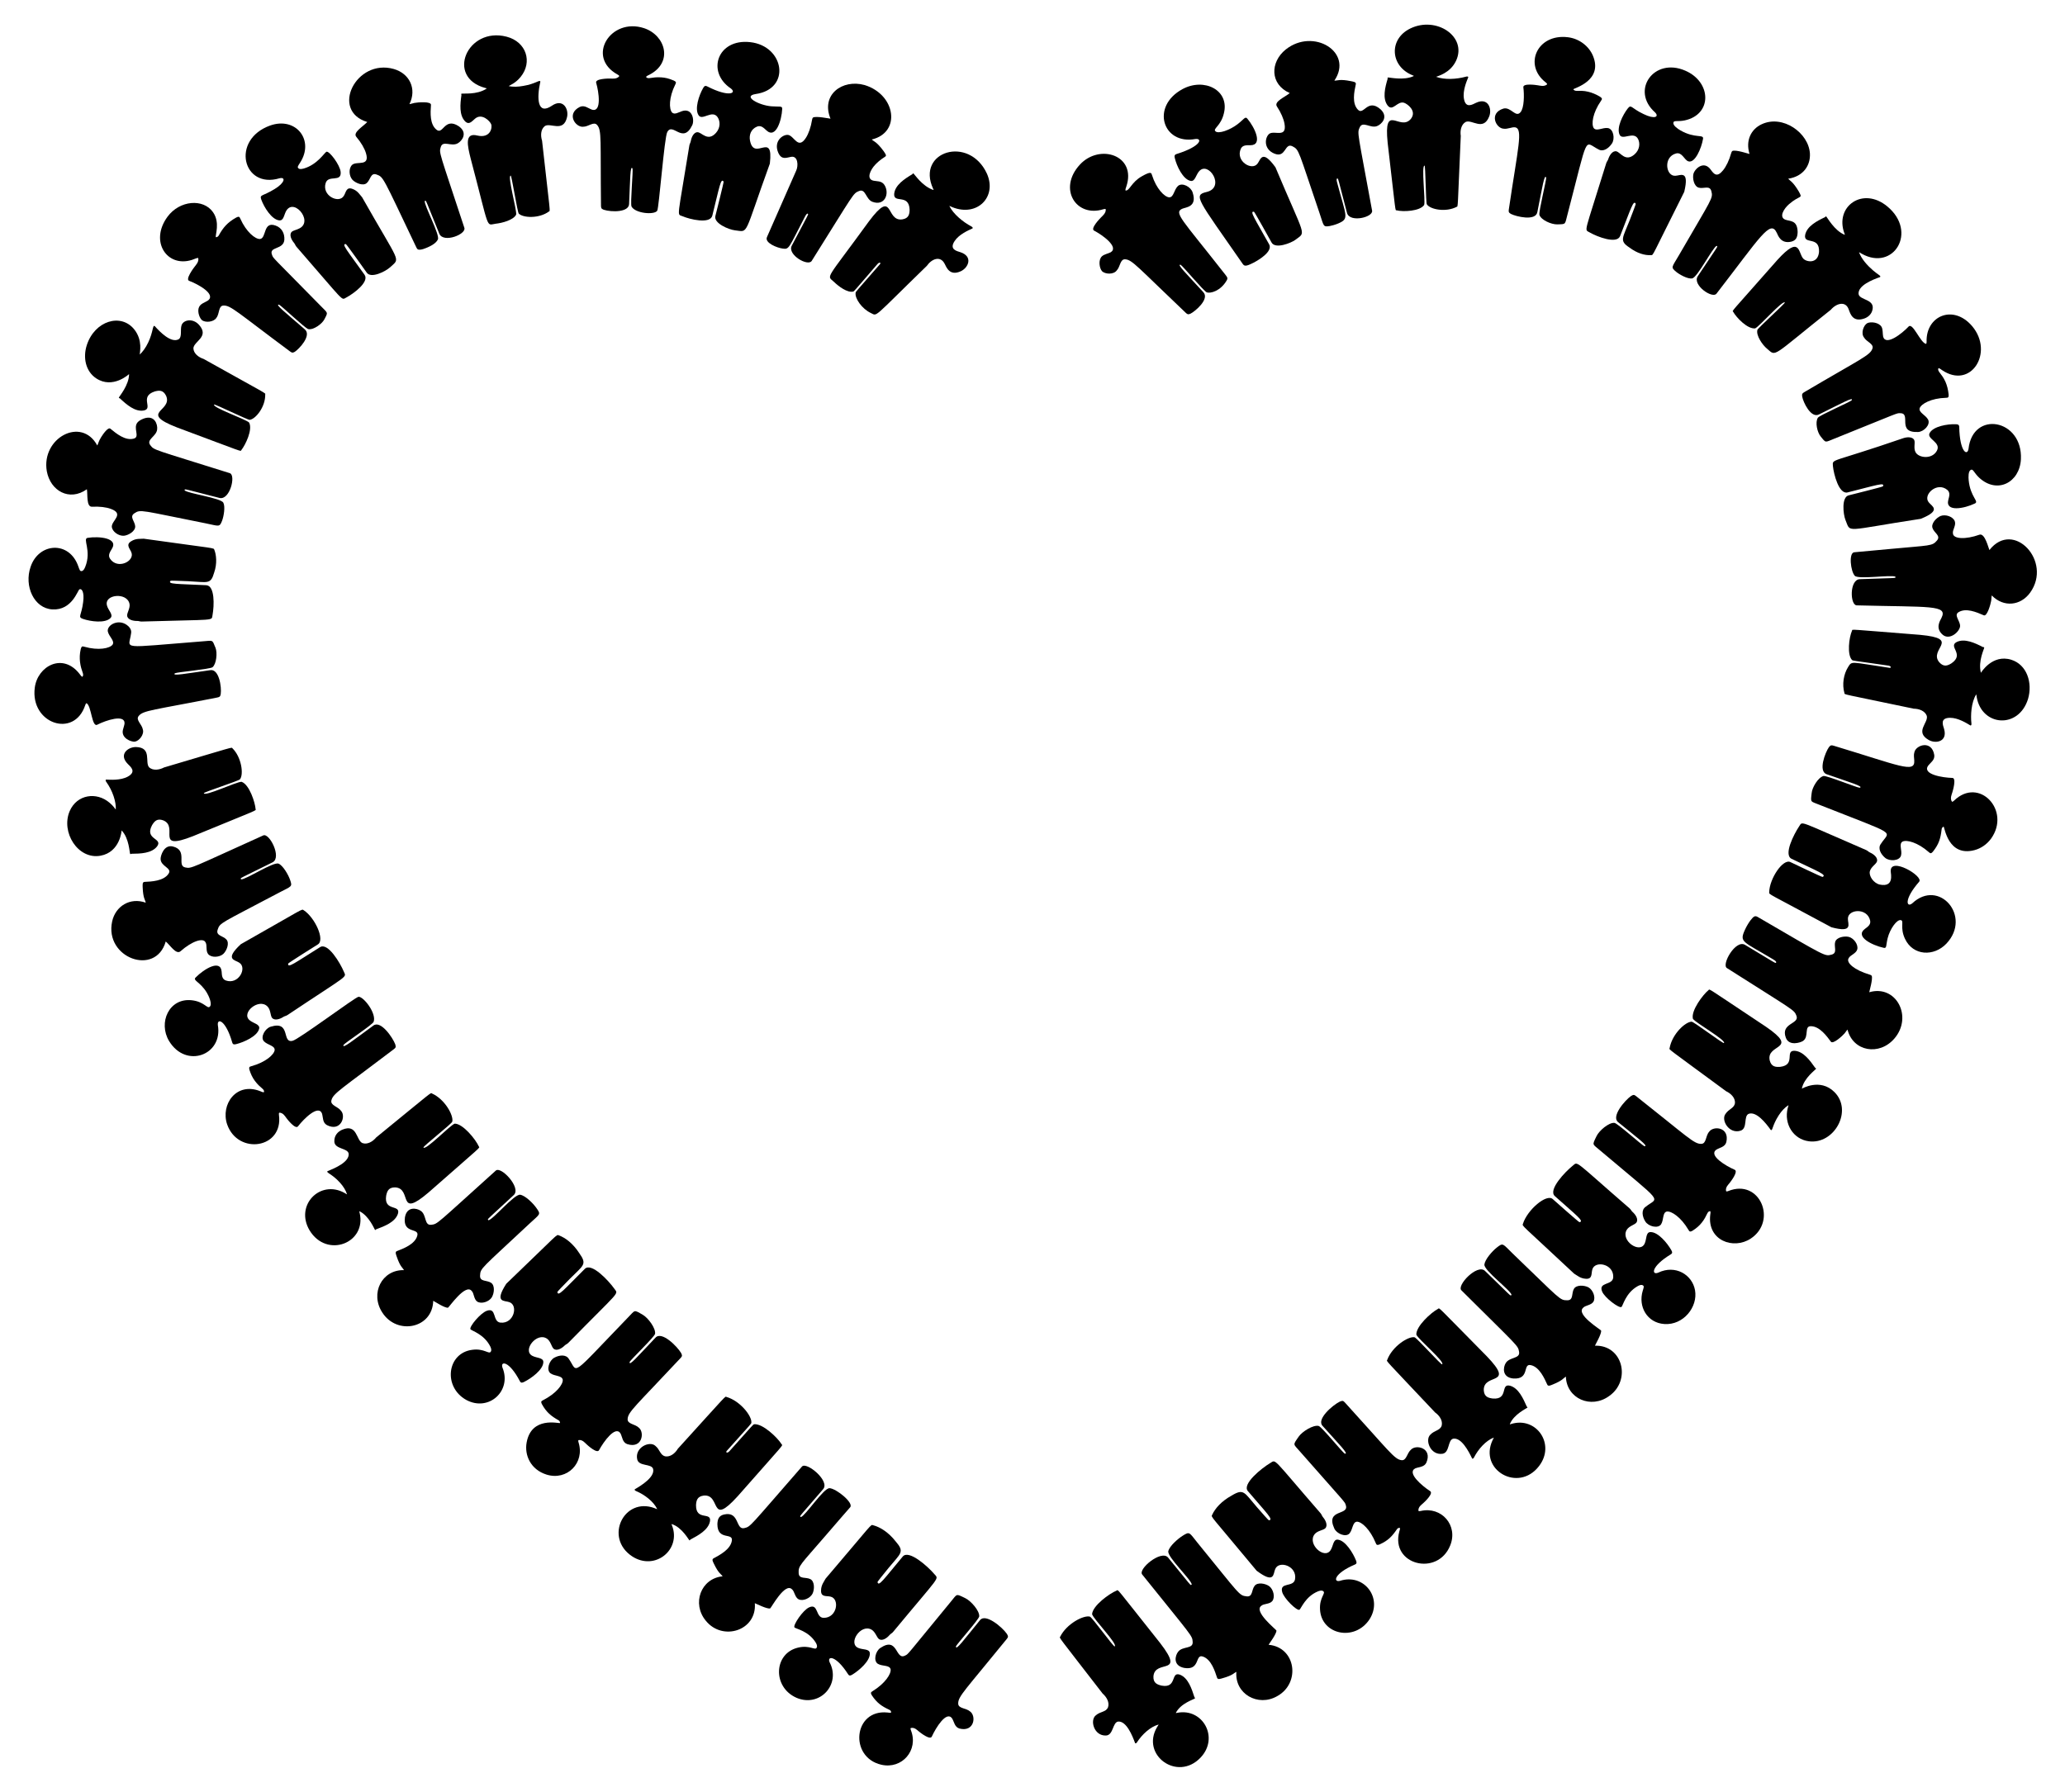 <?xml version="1.0" encoding="utf-8"?>

<!DOCTYPE svg PUBLIC "-//W3C//DTD SVG 1.1//EN" "http://www.w3.org/Graphics/SVG/1.1/DTD/svg11.dtd">
<svg version="1.1" id="Layer_1" xmlns="http://www.w3.org/2000/svg" xmlns:xlink="http://www.w3.org/1999/xlink" x="0px" y="0px"
	 viewBox="0 0 1896.086 1645.514" enable-background="new 0 0 1896.086 1645.514" xml:space="preserve">
<g enable-background="new    ">
	<g>
		<path d="M1097.575,127.668c6.607-0.881,5.738,6.566-17.06,13.728c-2.368,0.723-2.212,1.96-1.78,3.896
			c1.712,7.186,7.39,19.315,14.317,20.813c4.286,1.027,4.946-5.501,8.088-8.948c8.666-9.537,24.267,14.973,6.836,19.147
			c-12.739,2.994-8.433,6.237,32.715,65.532c1.719,2.529,2.579,3.335,10.045-0.439c6.021-3.085,18.02-10.728,14.607-16.968
			c-13.446-24.064-18.25-30.836-13.902-29.925c0.681,0.37,15.491,27.125,16.048,28.125c3.371,6.414,17.978,0.553,21.849-2.317
			c10.148-7.94,9.74-0.156-18.227-66.693c-12.428-17.123-13.61-6.855-16.466-3.35c-4.987,6.925-20.569-2.205-15.279-13.767
			c1.708-3.443,5.429-3.119,8.657-3.119c12.015,0.016,3.878-16.613-2.662-24.341c-2.001-2.608-3.162,0.526-9.006,5.009
			c-6.981,5.397-17.926,9.32-20.433,6.407c-2.32-2.372,5.193-4.889,7.846-16.393c5.393-21.29-18.077-33.032-38.028-22.217
			C1056.325,97.792,1067.667,133.21,1097.575,127.668z"/>
		<path d="M1013.104,192.168c0.706-0.157,1.639-0.492,2.188-0.045c0.425,3.642-3.302,6.422-4.232,7.45
			c-1,0.987-10.359,10.569-6.333,12.318c7.638,3.984,22.763,14.909,15.209,19.75c-2.665,1.402-6.1,1.832-8.188,3.787
			c-3.501,3.364-2.279,10.863,0.086,13.578c2.946,2.994,10.643,3.254,13.455-0.513c3.457-3.498,3.112-10.665,7.852-10.336
			c6.479,0.321,11.516,7.246,55.433,48.964c1.55,1.4,2.124,1.997,4.466,1.007c4.268-2.096,17.925-13.506,11.826-19.803
			c-15.572-17.047-24.865-26.141-20.786-25.123c2.037,1.127,21.262,24.289,24.04,25.335c3.456,1.107,12.599-1.249,18.238-10.994
			c1.565-2.706,0.207-3.274-4.259-9.085c-36.902-47.055-44.358-53.034-36.72-56.676c3.37-1.576,14.139-1.427,9.684-15.063
			c-1.567-5.091-9.579-9.471-13.518-5.872c-3.708,3.606-3.728,10.287-7.907,10.395c-4.414-0.247-11.971-7.994-15.879-20.455
			c-0.652-1.699-0.342-4.051-9.441,1.187c-9.638,5.467-11.082,13.378-14.854,13.008c-0.319-1.164,0.388-2.375,0.691-3.556
			c9.783-28.804-24.439-39.927-42.596-20.253C971.209,173.218,987.968,200.04,1013.104,192.168z"/>
		<path d="M1355.263,94.438c-3.358,1.593-9.47,5.44-11.072-3.763c-1.331-7.657,2.813-16.788,3.969-19.693
			c-0.036-0.988-1.387-0.78-2.097-0.571c-8.588,2.373-19.69,3.06-27.438,0.132c1.182-0.639,12.985-3.223,18.381-14.844
			c10.257-22.17-18.181-41.146-42.052-29.547c-20.031,9.733-18.537,34.714,2.057,42.989c0.346,0.21,1.114,0.202,1.093,0.684
			c-9.088,4.448-22.804,1.078-23.804,1.347c-0.552,0.328-0.002,0.867-0.2,1.32c-2.277,7.674-4.944,17.821,0.037,24.4
			c4.674,5.958,8.829-4.426,15.037-2.516c2.681,0.796,12.114,7.287,6.344,14.735c-10.062,12.151-25.21-15.825-21.368,22.053
			c7.858,67.438,6.724,61.592,8.241,62.002c5.925,1.527,21.384,0.866,25.276-4.921c1.327-4.085-2.794-36.64,0.387-36.136
			c0.849-0.009,1.093,34.102,2.06,35.532c3.196,4.865,17.623,7.466,27.422,2.303c1.277-0.589,0.755,3.656,3.747-65.12
			c-0.719-4.709,0.238-10.428,4.527-12.849c5.812-2.611,16.15,8.813,21.613-5.118C1370.174,99.804,1366.331,89.165,1355.263,94.438z
			"/>
		<path d="M1246.697,100.579c-5.386-5.769-3.351-15.979-1.837-23.007c0.807-2.444-2.755-2.616-4.599-3.064
			c-10.337-2.066-11.853-0.391-15.042-0.464c17.84-26.234-19.299-48.73-44.598-28.635c-14.513,11.616-14.701,32.008,3.638,40.078
			c-4.022,3.458-14.608,7.69-11.88,12.139c3.942,5.946,6.281,11.668,7.044,15.996c2.328,13.373-8.951,6.055-13.801,9.133
			c-4.21,3.025-5.964,14.009,4.494,18.317c10.785,4.449,9.308-10.429,16.66-6.689c6.314,3.316,4.963,3.071,24.835,61.404
			c4.088,12.067,3.091,12.809,9.426,11.787c1.457-0.227,5.162-1.227,7.691-2.329c10.343-4.473,7.368-6.134-0.791-36.838
			c-0.36-1.41-0.905-2.922-0.485-4.342c0.273-0.025,0.547-0.077,0.819-0.155c0.952,2.046-0.407-2.725,8.583,31.791
			c2.626,8.995,24.155,3.834,22.999-2.255c-13.349-72.927-13.859-71.028-11.364-76.472c2.779-6.153,9.892,1.182,15.878-1.175
			c4.071-1.515,10.996-8.336,3.118-15.531C1255.48,89.942,1252.109,106.658,1246.697,100.579z"/>
	</g>
	<g>
		<path d="M1519.653,103.215c4.029,3.993-0.214,6.629-10.529,1.541c-11.613-5.449-11.187-9.276-14.502-5.162
			c-4.529,5.799-10.57,17.746-7.495,24.125c2.612,5.68,13.083-3.807,17.011,4.078c1.913,3.871,1.476,9.874-3.437,14.089
			c-8.272,7.109-12.702-1.911-16.499-2.887c-3.578-0.827-6.409,3.674-7.476,7.085c-0.423,1.388-1.509,2.464-1.897,3.864
			c-20.556,66.596-20.28,60.35-15.292,63.472c6.997,4.052,25.002,10.99,28.043,3.414c10.12-25.749,12.27-33.669,14.367-29.646
			c0.076,0.384-2.782,7.92-5.673,15.375c-6.284,16.047-9.683,18.587-0.1,24.79c6.82,5.16,13.97,7.335,19.857,6.963
			c2.259-0.156-0.166,2.854,30.451-58.126c4.898-20.538-3.561-14.855-8.178-14.758c-8.743,0.659-11.364-17.355,0.693-20.504
			c5.601-1.399,7.538,6.084,11.259,7.247c6.065,2.005,12.013-12.058,13.441-20.493c1.048-4.815-7.165-0.095-20.754-7.953
			c-2.293-1.337-6.907-4.402-6.448-7.021c0.254-2.472,4.067-0.785,10.34-2.118c25.642-5.458,24.726-35.334,0.529-45.713
			C1518.613,52.378,1496.975,83.074,1519.653,103.215z"/>
		<path d="M1419.305,75.699c0.526,0.48,1.323,1.039,1.278,1.746c-2.663,2.479-7,1.077-8.353,0.922
			c-1.454-0.253-14.287-2.21-13.467,1.965c0.808,6.552,0.86,18.577-2.622,22.725c-4.494,5.372-8.79-5.142-15.693-3.338
			c-13.568,4.221-6.902,18.093,0.096,18.47c3.664,0.637,7.768-1.729,10.649-1.235c7.505,1.349,2.591,18.574-5.769,75.293
			c-0.249,2.073-0.412,2.886,1.893,4.231c4.672,2.398,22.814,6.915,24.294-1.753c4.659-23.058,6.434-35.407,8.076-31.64
			c0.327,2.309-7.05,31.492-6.18,34.376c1.665,4.641,10.833,8.687,16.224,8.617c8.552-0.26,6.976,0.364,9.537-9.079
			c19.714-75.584,14.73-66.746,28.364-59.835c4.43,2.711,9.562-1.043,12.392-5.273c3.032-4.373,1.559-13.385-3.652-14.27
			c-4.957-0.671-10.332,3.284-12.977,0.075c-2.4-3.559-1.035-13.983,6.61-25.037c0.907-1.493,1.756-2.12-0.999-3.9
			c-3.873-2.285-7.261-3.657-10.68-4.47c-8.169-2.042-12,0.64-13.719-2.335c0.779-1.003,27.717-7.961,17.953-30.925
			c-3.571-8.379-12.173-15.552-23.057-16.841C1411.311,30.816,1398.665,59.846,1419.305,75.699z"/>
		<path d="M1706.536,269.967c-0.614-7.632,12.461-13.002,19.715-15.494c1.236-1.153-1.665-1.971-6.582-6.26
			c-5.001-4.307-10.508-10.362-12.715-16.593c0.911,0.36,1.697,1.034,2.582,1.482c29.116,16.179,51.498-20.116,23.463-43.459
			c-22.522-18.72-48.617-0.107-39.455,24.725c0.078,0.398,0.604,0.962,0.23,1.268c-9.491-3.799-16.013-16.129-17.013-16.883
			c-0.619-0.188-0.647,0.577-1.119,0.734c-7.263,3.445-16.625,8.269-18.156,16.341c-1.599,9.293,13.505,0.47,12.737,15.662
			c-1.095,11.136-11.557,9.178-14.453,6.036c-4.87-5.196-2.465-22.228-23.762,1.196c-44.919,50.912-41.315,46.152-40.644,47.587
			c3.026,5.428,13.276,16.144,20.248,15.269c3.885-1.713,25.503-26.387,27.236-23.74c0.566,0.611-24.763,23.472-25.199,25.12
			c-1.418,5.043,4.57,13.767,8.734,17.205c8.976,7.534,3.102,8.487,58.641-35.632c5.115-6,13.651-8.454,16.476-0.329
			c1.561,4.286,3.826,11.844,14.175,8.367c3.353-1.147,6.16-3.552,7.296-6.855C1722.811,274.368,1707.339,276.08,1706.536,269.967z"
			/>
		<path d="M1639.295,201.754c-6.091-2.332-1.432-10.087,3.483-14.317c10.265-8.86,12.824-4.392,8.75-11.788
			c-5.39-8.965-7.834-9.47-9.625-11.51c13.885-2.107,20.527-12.121,19.972-23.072c-1.098-19.039-24.964-36.096-44.397-26.91
			c-9.533,4.484-14.879,14.664-11.068,27.247c-1-0.145-12.59-4.146-15.732-2.752c-0.591,0.48-0.844,1.203-1.065,1.899
			c-1.911,6.863-4.664,12.353-7.436,15.8c-5.592,6.933-8.431,3.62-11.387-0.548c-6.273-8.715-14.724-0.858-15.922,4.066
			c-0.875,3.978,0.44,11.15,4.892,12.48c4.378,1.302,10.163-2.479,11.598,3.187c1.744,6.795,0.979,5.733-29.847,59.038
			c-6.407,11.033-7.629,10.726-2.545,14.999c2.814,2.373,10.579,6.867,14.758,6.123c4.856-0.828,18.714-28.152,22.455-29.916
			c0.207,0.184,0.434,0.35,0.68,0.498c-0.887,2.066,1.773-2.119-18.041,27.539c-5.038,8.017,13.539,20.778,17.272,15.884
			c40.107-51.864,49.43-68.509,55.326-55.928c1.334,2.745,3.727,10.24,13.144,8.215c4.494-1.054,5.938-3.943,6.033-8.933
			C1650.331,202.008,1643.894,203.433,1639.295,201.754z"/>
	</g>
	<g>
		<path d="M1807.493,412.218c-1.09,6.96-8.053,2.769-8.516-19.864c-0.034-2.454-1.262-2.635-3.238-2.742
			c-7.362-0.287-20.576,1.848-23.931,8.094c-3.063,5.457,10.814,8.394,6.655,16.224c-4.343,8.193-16.792,6.809-19.651,1.295
			c-1.953-3.722-0.11-8.433-1.092-10.921c-1.431-3.378-6.736-3.02-10.105-1.883c-67.078,23.129-65.101,18.503-64.631,25.579
			c0.716,7.367,5.495,26.19,13.439,24.256c26.835-6.739,34.528-9.589,32.469-5.568c-0.541,0.571-30.28,7.959-31.335,8.225
			c-6.889,1.538-5.138,17.448-3.086,22.561c5.282,12.342-2.875,10.015,69.163-0.977c19.634-7.897,10.029-11.515,7.303-15.201
			c-5.587-6.739,7.588-19.321,17.125-11.313c2.916,2.504,1.68,6,0.882,9.112c-2.966,11.534,14.949,7.859,24.236,3.384
			c4.538-1.932-4.045-5.737-5.551-21.577c-0.247-2.651-0.441-8.212,1.957-9.363c2.158-1.232,3.007,2.87,7.746,7.235
			c16.524,15.251,37.22,4.328,38.267-17.034C1857.332,384.809,1811.407,376.685,1807.493,412.218z"/>
		<path d="M1769.006,313.714c-0.031,0.718,0.054,1.7-0.527,2.102c-5.265-0.844-12.271-20.507-16.186-15.717
			c-5.918,6.272-20.586,17.803-23.167,9.195c-0.621-2.969-0.086-6.329-1.399-8.945c-2.312-4.271-9.873-5.141-13.141-3.579
			c-3.672,2.04-5.984,9.371-3.109,13.072c2.408,4.272,9.381,5.905,7.761,10.371c-2.137,6.214-10.511,9.254-62.322,39.805
			c-1.792,1.116-2.459,1.462-2.191,3.954c0.861,5.292,8.055,20.555,15.536,16.617c20.648-10.152,32.045-16.577,29.965-12.956
			c-1.636,1.63-29.277,13.632-31.03,15.985c-2.703,4.143-0.603,13.43,2.529,17.207c5.137,6.336,3.732,5.509,12.838,1.935
			c60.223-24.259,56.894-23.426,60.182-23.272c10.699-0.072-3.623,18.026,16.297,17.259c5.327-0.115,11.733-6.612,9.357-11.37
			c-2.401-4.421-8.751-6.423-7.762-10.463c1.429-4.048,10.599-9.202,24.063-9.567c1.743-0.151,2.758,0.17,2.527-3.153
			c-0.5-4.543-1.442-8.146-2.852-11.435c-3.594-8.098-7.808-9.5-6.529-12.63c1.198,0.023,2.143,1.051,3.177,1.681
			c26.641,18.268,48.121-16.086,27.884-40.193C1793.432,279.043,1768.339,290.213,1769.006,313.714z"/>
		<path d="M1785.072,669.525c-1.062-3.49-4.005-10.198,5.388-10.282c7.45-0.066,15.23,4.912,18.812,7.039
			c0.981,0.123,0.985-1.224,0.889-1.949c-0.797-6.996-0.325-19.098,4.424-26.653c0.296,0.914,0.27,1.922,0.481,2.868
			c4.846,26.58,38.429,29.136,47.065,1.438c4.37-14.774-0.963-31.585-15.422-36.076c-17.513-5.411-27.833,12.019-27.833,12.019
			c-2.825-10.956,3.26-22.252,3.045-23.252c-0.23-0.596-0.852-0.166-1.265-0.443c-7.167-3.649-16.704-8.207-24.015-4.597
			c-8.219,4.248,7.522,11.003-4.692,19.498c-3.434,2.149-7.057,3.801-11.244-0.823c-10.367-12.207,20.877-21.654-17.732-25.258
			c-67.687-5.303-61.723-5.313-62.447-3.828c-2.74,6.19-4.736,22.03,0.03,26.962c1.321,0.742-1.257,0.168,33.465,5.14
			c2.72,0.574,2.598,2.187,0.967,2.032c-36.008-5.288-34.374-6.59-38.034-0.777c-4.124,6.522-5.714,15.971-3.374,24.056
			c0.359,1.409-3.742,0.191,63.651,14.239c4.774,0.045,10.239,1.919,11.949,6.547c1.713,6.384-11.3,14.634,1.708,22.152
			C1777.452,683.356,1788.402,681.165,1785.072,669.525z"/>
		<path d="M1798.459,562.175c6.742-4.058,16.326-0.007,22.892,2.858c3.204,1.823,6.559-10.479,7.008-13.541
			c0.278-2.032,0.154-3.2,0.499-4.623c10.961,11.275,26.571,9.41,35.211-2.561c20.744-28.731-15.324-67.32-37.382-39.138
			c-0.829-1.631-4.101-15.705-9.053-14.121c-12.866,4.624-24.266,4.03-24.451-1.21c-0.599-3.097,3.156-7.339,1.692-11.175
			c-1.724-4.378-8.667-6.517-13.078-4.766c-3.995,1.711-8.942,7.09-7.313,11.204c1.447,4.331,7.86,6.862,4.047,11.315
			c-4.47,5.226-5.866,4.265-42.328,7.698c-22.569,2.112-32.508,3.05-33.637,3.101c-5.251,0.467-3.31,17.531,0.5,21.599
			c3.458,3.554,33.75-1.207,37.368,0.848c-0.032,0.279-0.038,0.564-0.019,0.852c-2.2,0.49,2.751,0.207-32.896,1.417
			c-9.427,0.603-8.884,23.924-2.64,24.042c67.453,1.757,83.906-0.607,77.749,11.595c-1.269,2.517-5.947,9.392,1.238,15.456
			c6.454,5.342,15.628-2.972,15.891-8.002C1799.872,570.072,1793.645,564.93,1798.459,562.175z"/>
	</g>
	<g>
		<path d="M1755.865,829.61c-5.059,4.257-8.292-2.997,6.311-19.83c4.357-5.04-27.018-23.536-26.099-9.355
			c0.127,2.345,3.16,14.693-10.02,11.993c-5.806-1.274-10.213-7.958-9.154-12.231c1.08-4.09,5.648-6.402,6.508-8.95
			c1.14-3.509-3.058-6.823-6.32-8.241c-1.335-0.568-2.276-1.766-3.628-2.302c-63.975-27.53-57.915-26.741-61.547-21.672
			c-4.758,7.164-14.463,26.005-6.915,29.714c24.656,11.882,32.737,14.663,28.466,16.664c-0.782,0.116-28.395-13.129-29.396-13.605
			c-6.867-3.536-19.291,15.052-19.592,27.558c-0.032,2.47-2.918-0.129,57.134,32.267c20.402,5.432,14.969-3.101,15.138-7.8
			c-0.204-8.835,17.809-10.518,20.427,1.733c0.761,3.743-2.34,5.671-4.876,7.601c-9.336,7.064,6.771,15.026,17.207,17.311
			c3.118,0.821,2.028-2.068,3.786-9.026c2.097-8.298,8.469-17.277,12.082-16.361c3.233,0.59-1.09,6.794,3.745,17.066
			c7.407,15.89,26.652,16.514,38.079,4.48C1810.847,841.487,1780.325,806.585,1755.865,829.61z"/>
		<path d="M1794.213,735.311c-0.547,0.445-1.21,1.144-1.903,0.998c-2.111-2.996-0.08-7.071,0.249-8.332
			c0.465-1.413,4.128-13.707-0.01-13.521c-8.663-0.222-27.07-3.159-22.423-10.814c2.337-3.285,6.453-5.361,5.939-10.123
			c-2.229-14.21-16.921-9.317-18.28-2.638c-0.782,2.359-0.271,5.096-0.115,7.49c0.852,12.211-13.464,4.758-73.885-13.459
			c-2.015-0.548-2.794-0.829-4.476,1.305c-3.305,4.685-10.188,22.284-1.932,24.89c21.855,7.665,34.261,11.212,30.212,12.375
			c-2.33,0.03-30.244-11.321-33.199-10.794c-4.908,1.164-10.523,10.536-10.924,15.717c-1.008,8.958-1.409,7.233,7.653,10.937
			c73.036,28.958,64.225,22.743,55.992,35.558c-3.245,4.114-0.128,9.635,3.759,12.889c4.007,3.465,13.167,3.005,14.648-2.002
			c1.292-4.753-2.266-10.618,1.349-12.841c3.848-1.938,14.015,0.741,24.061,9.573c1.372,1.07,1.894,1.971,3.992-0.478
			c5.179-6.624,6.848-11.375,7.892-20.369c0.055-1.141,0.838-2.111,1.828-2.507c0.999,1.004,4.291,27.961,28.341,21.604
			c5.744-1.508,11.252-5.147,15.188-10.504C1846.736,744.421,1817.238,712.938,1794.213,735.311z"/>
		<path d="M1598.249,1038.428c6.674-2.155,2.426-13.453,7.436-15.487c7.105-2.473,15.837,8.682,20.228,14.821
			c1.86,1.149,1.096-3.825,7.382-13.524c2.504-3.843,5.55-7.182,8.94-9.26c-0.111,0.929-0.547,1.799-0.744,2.719
			c-3.67,14.466,5.055,28.584,19.318,30.465c23.396,3.183,40.807-28.185,23.481-45.269c-13.128-12.981-29.829-3.013-29.829-3.013
			c1.799-9.759,12.597-17.322,13.032-18.322c0.076-0.609-0.669-0.551-0.901-0.982c-4.586-6.501-10.719-15.058-18.855-15.514
			c-9.282-0.322,1.573,13-13.206,14.746c-4.048,0.266-8.067,0.063-9.595-5.934c-3.425-15.673,28.116-9.254-3.425-30.882
			c-56.559-37.56-51.306-34.718-52.773-33.624c-5.008,4.02-16.251,18.818-14.308,26.325c2.181,3.512,30.876,19.797,28.502,22.265
			c-0.632,0.901-27.695-19.661-29.676-19.615c-5.726,0.064-17.92,11.266-20.234,24.346c-0.336,1.538-3.533-1.311,51.891,39.522
			c4.331,2.014,8.502,6.018,8.134,10.945c-0.791,4.747-5.638,5.204-8.726,9.913
			C1580.03,1028.662,1587.559,1041.862,1598.249,1038.428z"/>
		<path d="M1662.737,942.491c8.168-0.009,14.946,9.584,18.276,14.077c1.854,3.106,11.044-5.528,12.659-7.471
			c1.248-1.502,1.724-2.514,2.727-3.485c4.978,20.039,29.168,24.444,43.147,8.06c17.03-20.015,1.463-49.629-23.203-42.392
			c0.104-1,3.534-12.425,2.232-15.126c-0.481-0.579-1.202-0.84-1.897-1.069c-13.676-4.014-22.019-10.949-19.2-15.124
			c1.37-2.798,6.655-4.085,7.832-7.913c1.215-4.446-3.052-10.306-7.625-11.572c-4.213-1.05-11.44,0.323-12.636,4.624
			c-1.292,4.469,2.388,10.24-3.331,11.649c-6.257,1.551-4.272,2.452-67.701-34.541c-2.459-1.451-3.667-0.924-6.796,3.139
			c-1.303,1.694-3.434,5.13-4.851,8.223c-5.522,12.057-2.519,10.538,25.285,27.243c1.24,0.762,2.687,1.458,3.355,2.834
			c-0.186,0.232-0.354,0.483-0.502,0.753c-2.122-0.765,2.186,1.69-28.364-16.718c-8.647-4.847-21.627,18.19-16.516,21.382
			c62.564,39.777,61.5,38.133,63.812,43.677c3.343,7.912-14.848,6.591-9.655,20.4c3.033,7.863,13.463,4.379,15.708,2.903
			C1661.349,952.139,1656.284,942.357,1662.737,942.491z"/>
	</g>
	<g>
		<path d="M1556.362,1184.899c-2.559-14.187-18.031-23.686-33.83-16.053c-6.151,2.533-6.754-5.625,11.462-16.765
			c1.989-1.187,1.49-2.31,0.544-4.037c-3.632-6.364-12.159-16.725-19.153-16.471c-4.354,0.091-3.294,6.471-5.261,10.557
			c-4.427,9.584-22.29-2.723-16.473-12.607c2.217-3.639,7.243-4.543,8.876-6.683c2.172-2.993-0.817-7.421-3.496-9.76
			c-1.101-0.944-1.626-2.375-2.753-3.295c-52.645-45.61-47.021-43.094-52.314-39.083c-6.659,5.31-22.693,21.999-16.36,27.774
			c20.146,18.081,27.378,23.174,22.653,24.001c-0.788-0.095-23.904-20.665-24.498-21.19c-5.589-5.289-23.304,9.726-27.374,22.619
			c-0.734,2.46-2.831-0.823,46.967,45.824c2.588,1.47,5.543,4.446,10.823,4.713c6.229,0.431,4.807-4.954,5.873-8.406
			c2.141-8.584,19.901-5.496,19.228,7.089c-0.502,7.61-13.885,4.03-10.201,13.034c2.345,5.748,15.613,15.665,17.774,14.172
			c1.449-1.279,3.783-12.822,14.831-19.087c1.448-0.755,3.26-1.668,4.753-0.79c1.477,0.738,0.756,2.261-0.063,4.995
			c-4.433,14.494,4.033,29.519,19.871,30.556C1545.636,1217.225,1559.164,1200.379,1556.362,1184.899z"/>
		<path d="M1587.024,1093.836c-0.653,0.21-1.498,0.613-2.093,0.231c-0.983-3.548,2.259-6.338,3.086-7.463
			c0.828-1.002,8.595-10.934,4.631-12.342c-7.884-3.433-23.978-12.95-16.852-18.304c3.407-2.136,8.036-2.422,9.306-7.013
			c3.188-13.875-11.971-15.307-15.869-9.403c-3.277,3.776-2.361,10.931-7.154,10.994c-6.632,0.235-12.504-6.423-59.689-43.723
			c-1.676-1.245-2.294-1.797-4.755-0.246c-6.043,4.312-18.443,19.015-11.808,24.083c17.717,14.535,28.42,22.248,24.096,22.026
			c-2.231-0.736-24.539-20.99-27.57-21.425c-5.159-0.443-14.07,7.201-16.43,12.228c-4.15,8.696-3.96,6.808,3.458,13.228
			c60.102,50.826,53.581,42.018,41.666,51.609c-4.334,2.978-3.029,9.245-0.327,13.501c2.772,4.506,11.649,6.878,14.502,2.562
			c2.594-4.161,1.153-10.76,5.248-11.688c4.268-0.607,13.008,5.227,19.792,16.699c0.969,1.44,1.19,2.442,3.909,0.856
			c3.639-2.314,6.219-4.633,8.304-7.247c5.445-6.782,4.687-10.589,7.881-10.667c0.519,1.066,0.061,2.294-0.012,3.445
			c-2.788,23.549,21.283,32.179,37.122,21.805C1632.225,1121.32,1615.874,1082.222,1587.024,1093.836z"/>
		<path d="M1324.428,1335.178c6.87-1.001,4.711-12.771,10-13.875c7.42-1.136,14.047,11.408,17.271,18.181
			c0.735,0.661,1.462-0.395,1.774-1.021c3.844-7.488,10.8-15.434,18.177-18.179c-0.276,0.884-0.859,1.648-1.216,2.506
			c-12.727,27.305,23.721,48.329,42.653,23.739c15.542-20.085-2.405-45.855-25.534-38.731c-0.384,0.052-0.92,0.523-1.224,0.15
			c3.619-9.109,15.832-14.696,16.163-15.17c0.192-0.575-0.545-0.674-0.688-1.14c-3.213-7.258-7.491-16.875-15.348-18.987
			c-9.096-2.23-0.995,13.007-15.809,11.77c-4.013-0.537-7.922-1.514-8.252-7.693c-0.275-16.219,29.453-3.297,2.87-31.024
			c-47.709-48.307-43.131-44.468-44.833-43.651c-6.503,3.436-20.274,16.042-19.942,23.667c1.517,4.146,26.7,25.216,23.677,27.333
			c-0.813,0.777-23.426-24.593-25.409-24.903c-5.831-0.982-20.472,8.517-25.035,20.848c-0.629,1.487-3.256-1.898,43.96,48.199
			c3.895,2.743,7.296,7.458,6.044,12.233c-1.629,4.528-6.517,4.089-10.383,8.199
			C1308.163,1322.444,1313.365,1336.733,1324.428,1335.178z"/>
		<path d="M1405.715,1253.784c7.949,1.745,12.549,12.561,14.879,17.635c0.823,2.395,3.645,0.653,5.308,0.052
			c9.178-3.745,9.553-5.778,11.891-7.201c0.603,20.202,23.097,30.148,39.919,17.733c20.189-14.276,12.404-46.888-13.243-46.095
			c0.356-1,6.283-10.979,5.653-13.898c-0.488-1-23.233-14.744-16.546-20.863c1.956-2.415,7.442-2.267,9.516-5.657
			c2.278-3.959-0.363-10.705-4.459-13.099c-3.801-2.095-11.159-2.587-13.423,1.281c-2.427,3.983-0.213,10.538-6.092,10.527
			c-7.149-0.02-5.851-0.381-50.301-43.068c-9.203-8.884-8.45-10.143-14.622-5.226c-4.08,3.248-10.681,10.729-11.226,15.437
			c-0.628,5.397,24.036,23.574,24.945,27.868c-0.24,0.186-0.468,0.396-0.681,0.627c-1.903-1.224,1.737,2.147-23.826-22.727
			c-7.131-6.496-26.104,13.483-21.554,17.932c52.563,52.285,51.869,50.452,52.948,56.375c1.254,6.679-8.717,4.672-12.22,10.414
			c-2.433,3.794-3.69,13.154,6.943,14.202C1405.053,1267.076,1397.764,1251.865,1405.715,1253.784z"/>
	</g>
	<g>
		<path d="M1257.443,1487.288c12.643-19.659-5.113-42.555-27.032-35.429c-6.394,1.682-5.925-6.592,13.542-14.912
			c2.122-0.885,1.782-2.063,1.084-3.903c-2.719-6.797-9.702-18.265-16.651-18.997c-4.32-0.524-4.159,5.935-6.666,9.693
			c-5.658,8.796-21.78-5.767-14.581-14.76c2.711-3.297,7.822-3.493,9.741-5.384c2.575-2.657,0.237-7.472-2.087-10.168
			c-0.957-1.09-1.277-2.587-2.262-3.657c-45.7-52.617-40.422-49.312-46.326-46.008c-7.422,4.406-25.965,19.054-20.435,25.647
			c17.769,20.852,24.042,26.611,19.228,26.816c-0.388-0.099-5.732-6.13-10.992-12.152c-11.58-13.355-11.833-17.351-23.157-10.486
			c-9.133,5.005-15.07,11.584-17.836,17.645c-1.055,2.38-2.717-1.153,40.847,51.365c16.769,12.524,15.054,2.82,17.066-1.556
			c3.276-8.217,20.404-2.926,18.159,9.511c-1.455,7.479-14.292,2.18-11.78,11.563c1.602,5.987,13.522,17.498,15.84,16.316
			c1.585-1.074,5.379-12.126,17.036-16.922c1.531-0.546,3.442-1.198,4.806-0.129c2.728,1.86-3.636,5.607-2.933,16.89
			C1213.337,1501.415,1243.87,1507.79,1257.443,1487.288z"/>
		<path d="M1331.574,1419.405c7.475-18.372-7.848-36.088-27.079-31.699c-0.673,0.101-1.563,0.362-2.089-0.11
			c-0.428-3.643,3.159-5.854,4.159-6.846c1-0.872,10.194-9.263,6.503-11.318c-7.197-4.687-21.53-16.689-13.648-20.812
			c3.708-1.54,8.267-1.094,10.304-5.365c5.644-13.382-9.377-16.894-14.084-11.939c-3.855,3.204-4.118,10.431-8.854,9.716
			c-6.58-0.839-11.299-8.36-51.789-52.837c-1.455-1.501-1.968-2.143-4.703-0.97c-6.724,3.247-21.712,16.262-15.915,22.307
			c15.284,17.124,24.649,26.367,20.378,25.486c-2.107-1.068-21-24.522-23.964-25.407c-5.07-1.188-15.22,5.208-18.398,9.901
			c-5.547,8.115-5.036,6.263,1.351,13.699c42.894,48.739,41,45.882,41.924,49.041c3.51,9.96-18.808,3.25-10.542,21.468
			c2.116,4.857,10.537,8.433,13.983,4.605c3.156-3.728,2.682-10.46,6.864-10.781c4.307,0.022,12.081,7.087,17.144,19.407
			c0.752,1.563,0.829,2.583,3.729,1.427c7.803-3.489,11.483-7.549,15.8-13.881c0.554-0.954,1.669-1.411,2.704-1.273
			c0.355,1.13-0.274,2.267-0.512,3.389C1276.57,1437.161,1319.954,1448.186,1331.574,1419.405z"/>
		<path d="M1015.543,1593.925c6.926-0.328,5.906-12.239,11.27-12.828c7.492-0.436,12.891,12.829,15.419,19.776
			c0.667,0.73,1.484-0.254,1.85-0.848c4.533-7.045,12.218-14.231,19.802-16.206c-0.36,0.851-1.012,1.55-1.451,2.365
			c-15.204,25.675,18.71,50.404,39.939,28.011c17.332-18.232,2.072-45.774-21.47-41.11c-0.385,0.011-0.964,0.423-1.229,0.02
			c4.612-8.962,16.704-12.318,17.574-13.319c0.25-0.55-0.471-0.727-0.564-1.206c-2.437-7.549-5.668-17.568-13.245-20.51
			c-8.797-3.189-2.35,12.769-16.94,10.015c-3.931-0.952-7.717-2.326-7.407-8.509c1.393-16.255,29.94,0.269,6.159-30.57
			c-42.256-53.143-38.11-48.84-39.906-48.195c-6.727,2.703-22.09,13.896-22.594,21.671c1.072,4.308,23.993,27.81,20.736,29.627
			c-0.897,0.695-20.78-26.864-22.734-27.368c-5.741-1.566-21.414,6.555-27.277,18.443c-0.786,1.426-3.065-2.203,39.022,52.275
			c3.615,3.118,6.519,8.123,4.823,12.776c-2.056,4.358-6.883,3.443-11.131,7.165C1000.557,1579.7,1004.385,1594.4,1015.543,1593.925
			z"/>
		<path d="M1104.594,1521.441c7.695,2.617,11.079,13.875,12.848,19.167c0.559,2.468,3.54,1.057,5.251,0.648
			c9.489-2.675,10.062-4.665,12.545-5.788c-1.629,20.227,19.893,32.454,37.529,22.279c21.666-11.945,17.184-44.879-7.935-47.164
			c0.491-1,7.456-10.117,7.183-13.093c-0.347-1-21.245-17.529-13.883-22.696c2.238-2.148,7.681-1.292,10.138-4.406
			c2.731-3.65,0.943-10.683-2.817-13.568c-3.507-2.554-10.729-3.931-13.463-0.37c-2.915,3.647-1.533,10.404-7.376,9.671
			c-7.092-0.868-5.763-1.077-44.732-48.809c-8.1-9.975-7.24-11.052-13.939-6.872c-4.457,2.827-12.109,9.48-13.197,14.163
			c-1.256,5.212,21.137,26.266,21.527,30.597c-0.261,0.159-0.513,0.344-0.752,0.551c-1.75-1.432,1.476,2.335-21.04-25.328
			c-6.323-7.263-27.775,10.646-23.724,15.601c46.428,57.802,45.94,55.903,46.356,61.915c0.512,6.78-9.174,3.696-13.307,9.004
			c-2.838,3.533-5.06,12.693,5.377,14.875C1102.405,1534.519,1097.026,1518.695,1104.594,1521.441z"/>
	</g>
	<g>
		<path d="M731.388,1559.297c21.253,9.059,40.967-12.2,30.406-32.564c-2.683-6.028,5.498-6.915,16.852,10.808
			c1.214,1.936,2.319,1.404,4.018,0.411c6.251-3.81,16.423-12.575,16.014-19.536c-0.19-4.338-6.533-3.104-10.644-4.943
			c-9.646-4.125,2.159-22.366,12.149-16.816c3.701,2.125,4.738,7.126,6.919,8.703c3.049,2.092,7.413-0.998,9.691-3.728
			c0.919-1.122,2.342-1.68,3.237-2.826c44.413-53.636,42.087-47.934,37.792-53.243c-5.596-6.604-23.276-22.651-28.882-16.055
			c-17.651,21.102-22.205,28.135-23.223,23.451c0.032-0.399,5.079-6.681,10.131-12.878c11.392-13.871,15.111-14.573,6.378-24.63
			c-6.34-8.061-13.92-12.922-20.536-14.663c-2.537-0.638,0.664-2.878-43.609,49.044c-1.344,2.652-4.178,5.744-4.188,11.015
			c-0.151,6.244,5.148,4.592,8.644,5.514c8.682,1.797,6.289,19.634-6.295,19.498c-7.595-0.161-4.569-13.679-13.378-9.596
			c-5.747,2.668-14.903,16.348-13.372,18.39c1.318,1.372,12.859,3.165,19.48,13.845c0.792,1.411,1.75,3.177,0.924,4.7
			c-1.375,2.996-6.127-2.602-17.073-0.003c-11.215,2.61-17.171,11.67-17.515,21.333
			C714.95,1544.202,720.252,1554.408,731.388,1559.297z"/>
		<path d="M809.237,1620.756c19.08,4.38,34.353-13.384,27.18-31.613c-0.2-0.646-0.587-1.48-0.201-2.072
			c3.542-0.999,6.289,2.232,7.357,3.019c1,0.844,10.609,8.59,12.091,4.665c3.58-7.81,13.306-23.787,18.521-16.6
			c2.065,3.431,2.288,7.994,6.804,9.365c13.727,3.487,15.568-11.601,9.746-15.676c-3.743-3.336-10.926-2.518-10.913-7.319
			c-0.142-6.643,6.576-12.436,44.485-59.133c1.264-1.662,1.827-2.271,0.227-4.827c-4.371-6.283-19.71-19.161-24.745-12.537
			c-14.63,17.861-22.214,28.415-22.026,24.085c0.72-2.25,20.965-24.555,21.361-27.628c0.357-5.209-7.692-14.302-12.864-16.752
			c-8.952-4.285-7.055-4.023-13.365,3.458c-41.242,50.144-38.726,47.815-41.698,49.237c-9.216,5.039-6.391-17.961-22.873-6.917
			c-4.437,2.875-6.616,11.783-2.296,14.551c4.178,2.497,10.741,0.933,11.727,4.998c0.669,4.246-5.07,13.038-16.403,20.038
			c-1.421,0.996-2.412,1.239-0.817,3.898c4.669,7.086,9.176,10.101,16.084,13.307c1.024,0.392,1.644,1.413,1.667,2.454
			c-1.058,0.531-2.274,0.096-3.413,0.042C783.695,1569.615,779.342,1613.885,809.237,1620.756z"/>
		<path d="M585.089,1340.272c1.508,6.782,13.077,3.673,14.6,8.834c1.72,7.282-10.305,14.892-16.778,18.637
			c-0.602,0.784,0.508,1.418,1.156,1.676c7.715,3.246,16.116,9.569,19.419,16.648c-0.902-0.202-1.707-0.719-2.588-1.005
			c-27.979-10.358-46.316,27.096-20.565,44.244c20.989,13.847,45.443-6.09,36.68-28.365c-0.079-0.376-0.587-0.871-0.237-1.203
			c9.361,2.851,15.701,14.63,16.189,14.924c0.584,0.15,0.633-0.592,1.087-0.768c6.993-3.725,16.274-8.666,17.848-16.648
			c1.606-9.231-12.959-0.072-12.811-14.9c0.242-4.028,0.927-7.99,7.071-8.788c16.287-1.549,4.935,29.545,31.14,0.662
			c44.87-50.954,41.366-46.117,40.413-47.766c-3.98-6.393-17.583-19.25-25.257-18.388c-1.412,0.633,0.519-1.172-22.885,24.954
			c-2.003,1.938-3.358,0.856-2.337-0.417c23.809-26.565,22.567-24.925,22.66-26.106c0.575-5.961-10.197-19.845-22.838-23.535
			c-1.534-0.521,1.638-3.401-44.64,47.565c-2.44,4.104-6.858,7.839-11.725,6.982c-4.643-1.259-4.616-6.13-8.998-9.672
			C596.502,1323.043,582.698,1329.36,585.089,1340.272z"/>
		<path d="M671.961,1415.111c-1.239,8.04-11.712,13.345-16.603,16.015c-2.327,0.983-0.426,3.672,0.27,5.286
			c4.285,8.852,6.349,9.052,7.887,11.293c-20.06,1.97-28.481,25.103-15.419,40.828c15.399,19.071,47.004,9.046,44.988-16.123
			c1,0.292,11.182,5.573,14.09,4.777c1.001-0.558,13.533-24.002,19.951-17.609c2.497,1.83,2.604,7.31,6.073,9.204
			c4.043,2.069,10.655-0.897,12.856-5.096c1.916-3.889,2.056-11.262-1.918-13.34c-4.098-2.232-10.515,0.304-10.803-5.569
			c-0.364-6.972,1.279-7.199,25.171-34.947c8.196-9.496,21.146-24.531,22.115-25.531c3.54-4.047-12.796-17.194-18.908-17.523
			c-5.365-0.328-22.168,25.396-26.374,26.541c-0.203-0.229-0.429-0.444-0.675-0.643c1.104-1.973-2.042,1.861,21.26-25.142
			c6.196-7.687-15.54-25.306-19.542-20.64c-48.742,55.859-46.967,55.052-52.8,56.513c-8.351,2.152-4.311-15.773-18.804-12.46
			c-4.525,1.081-5.928,3.988-6.069,8.875C658.736,1415.303,673.364,1407.081,671.961,1415.111z"/>
	</g>
	<g>
		<path d="M428.134,1285.724c20.656,11.159,42.047-8.377,33.225-29.699c-2.177-6.247,6.104-6.428,15.931,12.362
			c1.059,2.038,2.21,1.602,3.992,0.758c6.57-3.26,17.449-11.143,17.613-18.107c0.158-4.322-6.247-3.664-10.187-5.867
			c-9.287-5,4.173-22.085,13.57-15.696c3.492,2.437,4.071,7.525,6.115,9.275c2.868,2.332,7.479-0.384,9.979-2.913
			c1.011-1.041,2.475-1.479,3.463-2.547c48.66-49.596,46.013-44.161,42.181-49.812c-5.01-7.077-20.84-24.193-26.983-18.182
			c-19.414,19.309-24.689,26.016-25.245,21.243c0.07-0.393,5.675-6.183,11.278-11.888c12.614-12.752,16.374-13.146,8.769-23.817
			c-5.634-8.671-12.495-13.997-18.706-16.263c-2.432-0.857,0.965-2.779-48.276,44.458c-11.297,17.625-1.707,15.204,2.772,16.87
			c8.428,2.656,4.389,20.131-8.145,18.812c-7.567-0.897-3.224-14.091-12.399-10.896c-5.996,2.083-16.45,14.79-15.115,16.988
			c1.197,1.503,12.503,4.509,18.186,15.771c0.663,1.487,1.46,3.346,0.498,4.788c-1.647,2.863-5.873-3.207-17.091-1.672
			C410.426,1242.661,406.591,1273.776,428.134,1285.724z"/>
		<path d="M501.819,1354.282c18.901,5.899,35.334-10.813,29.395-29.56c-0.154-0.662-0.483-1.529-0.055-2.092
			c3.573-0.718,6.096,2.679,7.152,3.576c1.001,0.969,10.055,9.342,11.796,5.532c4.1-7.552,14.914-22.81,19.629-15.278
			c1.824,3.572,1.722,8.168,6.156,9.828c13.817,4.495,16.096-10.72,10.768-14.986c-3.504-3.576-10.702-3.272-10.365-8.052
			c0.319-6.632,7.428-11.942,48.491-55.891c1.377-1.569,1.98-2.138,0.588-4.771c-3.567-6.014-17.838-20.447-23.512-14.044
			c-16.826,17.674-24.261,26.575-23.751,22.389c0.891-2.182,22.737-22.925,23.375-25.943c0.741-5.117-6.409-14.708-11.317-17.494
			c-8.499-4.866-6.644-4.474-13.531,2.48c-54.545,56.441-45.463,50.734-54.273,38.167c-2.688-4.525-8.999-3.642-13.432-1.186
			c-4.67,2.496-7.571,11.176-3.489,14.307c3.962,2.849,10.619,1.843,11.274,5.979c0.335,4.278-6.075,12.592-17.962,18.653
			c-1.499,0.878-2.512,1.039-1.115,3.823c4.144,7.454,8.44,10.834,15.095,14.62c0.993,0.477,1.537,1.551,1.482,2.596
			c-1.344,0.545-26.2-6.36-30.647,17.813C481.433,1336.224,487.02,1349.613,501.819,1354.282z"/>
		<path d="M307.008,1048.638c0.509,6.926,12.431,5.651,13.152,11.002c0.607,7.491-12.377,13.202-19.383,15.911
			c-1.596,1.536,3.942,2.428,11.241,10.445c3.066,3.375,5.51,7.149,6.65,10.94c-0.867-0.338-1.594-0.975-2.43-1.394
			c-22.42-12.392-45.694,11.474-31.964,34.468c15.829,26.023,52.677,11.658,45.907-16.319c-0.029-0.387-0.468-0.955-0.076-1.236
			c8.88,4.233,13.788,16.745,14.23,17.123c0.564,0.228,0.704-0.505,1.179-0.619c7.44-2.769,17.284-6.477,19.855-14.203
			c2.767-8.963-12.984-1.79-10.807-16.484c0.784-3.977,2.007-7.813,8.187-7.764c16.247,0.733,1.491,29.62,30.745,4.66
			c50.99-44.83,46.886-40.488,46.188-42.218c-3.044-6.766-14.646-20.912-22.109-20.988c-4.212,1.275-26.859,25.047-28.762,21.919
			c-0.715-0.85,26.029-21.821,26.477-23.763c1.358-5.723-6.893-20.664-18.715-25.876c-1.406-0.714,2.148-3.1-51.185,40.428
			c-3.03,3.695-7.944,6.738-12.612,5.154c-5.833-2.578-4.658-18.053-18.476-12.314
			C310.182,1039.225,306.677,1043.023,307.008,1048.638z"/>
		<path d="M383.105,1135.057c-2.191,7.848-13.235,11.836-18.431,13.873c-2.437,0.685-0.855,3.609-0.348,5.309
			c3.215,9.418,5.31,9.823,6.58,12.261c-20.317-0.479-31.332,21.479-19.864,38.959c13.504,21.06,46.143,14.681,46.738-10.786
			c1,0.42,10.574,6.805,13.598,6.329c1-0.425,16.001-22.416,21.691-15.417c2.296,2.085,1.842,7.559,5.102,9.814
			c3.828,2.475,10.727,0.168,13.329-3.784c2.292-3.678,3.148-10.965-0.565-13.451c-3.834-2.64-10.478-0.786-10.149-6.655
			c0.379-7.112,0.658-5.786,45.647-47.941c9.513-8.868,10.484-7.967,5.973-14.298c-3.015-4.234-10.055-11.265-14.758-12
			c-5.369-0.878-24.815,22.753-29.16,23.45c-0.174-0.248-0.373-0.484-0.593-0.706c1.322-1.832-2.237,1.623,23.961-22.581
			c6.868-6.784-11.915-26.647-16.606-22.353c-55.099,49.605-53.232,49.016-59.195,49.764c-6.732,0.884-4.141-8.974-9.681-12.77
			c-3.719-2.625-12.923-4.387-14.587,6.138C369.797,1133.671,385.482,1127.182,383.105,1135.057z"/>
	</g>
	<g>
		<path d="M200.035,941.498c-0.83-6.837,7.24-4.767,13.158,15.792c0.631,2.251,1.85,2.074,3.772,1.628
			c7.12-1.783,19.37-7.263,20.975-14.077c1.066-4.221-5.375-4.902-8.806-7.899c-8.046-6.844,8.767-20.748,16.584-12.447
			c2.914,3.088,2.438,8.15,4.065,10.286c2.305,2.878,7.364,1.165,10.329-0.798c1.203-0.811,2.719-0.943,3.904-1.785
			c57.906-38.662,53.988-33.953,51.63-39.963c-3.276-7.762-14.496-26.804-21.73-22.381c-23.266,14.487-29.937,19.805-29.324,15.113
			c0.322-0.725,26.217-16.939,27.218-17.571c6.912-4.051-2.747-24.838-12.946-31.435c-2.096-1.323,1.65-2.392-57.738,31.212
			c-15.314,14.256-5.345,14.294-1.454,16.945c7.528,4.635-0.532,20.58-12.357,16.354c-3.619-1.311-3.555-4.982-3.814-8.163
			c-0.953-11.666-16.284-2.274-23.765,5.345c-3.134,2.924,3.849,3.739,10.1,13.891c1.804,2.93,5.314,10.609,2.814,12.971
			c-2.252,2.425-5.028-4.572-16.399-5.851c-21.061-2.455-31.181,20.55-20.981,37.462
			C170.778,981.715,204.847,968.968,200.035,941.498z"/>
		<path d="M256.132,1023.989c-0.041-0.688-0.219-1.61,0.299-2.091c3.639-0.052,5.572,3.764,6.489,4.857
			c0.733,1.002,8.441,11.074,10.793,7.579c5.288-6.789,18.517-20.009,21.908-11.77c1.184,3.856,0.396,8.344,4.506,10.721
			c12.604,6.531,17.785-7.798,13.05-13.046c-2.907-4.051-10.018-4.964-8.883-9.618c1.435-6.482,9.342-10.511,57.206-46.934
			c1.623-1.313,2.311-1.775,1.441-4.53c-2.299-6.193-13.414-22.49-20.174-17.212c-18.758,13.642-28.682,21.827-27.381,17.774
			c1.281-1.966,26.5-18.452,27.698-21.258c2.787-7.864-9.337-23.289-13.876-22.996c-2.843,0.177-55.38,39.53-60.629,40.442
			c-10.169,2.331-1.174-18.757-19.992-12.973c-5.059,1.462-9.748,9.436-6.318,13.33c3.353,3.597,10.103,3.924,9.937,8.12
			c-0.523,4.277-8.406,11.231-21.261,14.783c-1.644,0.56-2.673,0.507-1.831,3.567c1.192,3.715,2.574,6.795,4.909,9.96
			c5.202,7.05,9.079,7.29,8.348,10.415c-1.164,0.228-2.238-0.534-3.336-0.903c-22.135-8.814-36.641,12.206-30.476,30.444
			C218.512,1061.069,260.342,1054.853,256.132,1023.989z"/>
		<path d="M117.357,701.631c2.566,2.575,8.221,7.102,0.007,11.615c-6.725,3.697-16.583,2.868-19.894,2.73
			c-0.918,0.354-0.321,1.551,0.122,2.135c5.86,8.18,9.157,18.4,8.726,25.354c-1.036-0.969-1.679-2.752-5.742-6.23
			c-11.964-10.221-29.912-7.645-36.555,7.629c-8.359,19.378,7.531,44.837,28.299,41.032c18.103-3.33,19.351-23.221,19.351-23.221
			c6.97,7.192,7.226,20.625,7.853,21.625c0.465,0.417,0.833-0.241,1.322-0.186c7.982-0.068,18.505-0.33,23.443-6.838
			c5.556-7.631-11.799-5.989-4.702-19.345c2.089-3.488,4.56-6.646,10.357-4.473c14.742,6.05-8.677,28.655,27.313,14.469
			c62.788-25.834,57.478-23.102,57.434-24.843c-0.387-5.785-5.634-22.593-12.91-25.067c-4.465-0.163-34.051,13.919-34.616,10.462
			c-0.304-0.915,32.125-11.304,33.215-12.784c3.558-4.679,1.29-20.477-6.955-28.455c-1.009-1.075,3.186-1.944-62.817,17.618
			c-4.194,2.214-9.962,3.169-13.642-0.092c-4.264-4.606,2.867-18.226-11.97-18.67C117.695,685.874,108.557,692.819,117.357,701.631z
			"/>
		<path d="M154.752,802.432c-4.495,6.867-16.217,7.229-21.809,7.492c-2.537-0.133-1.911,3.233-1.938,5.06
			c0.417,10.155,2.278,11.264,2.807,14.04c-14.477-5.156-27.783,3.303-30.829,17.193c-7.34,33.568,39.858,50.896,49.197,18.472
			c3.866,3.104,9.46,12.348,13.489,9.018c10.654-9.412,20.995-12.774,23.075-8.197c1.7,2.615-0.114,7.817,2.485,10.857
			c3.054,3.428,10.358,2.885,13.845-0.3c3.093-2.985,5.813-9.844,2.857-13.162c-3.025-3.5-9.938-3.419-8.114-8.981
			c2.16-6.716,2.346-5.485,56.664-34.232c11.447-6.025,12.197-5.017,9.763-11.917c-1.624-4.56-6.415-12.85-10.404-14.565
			c-4.729-2.11-30.256,14.881-34.512,14.398c-0.091-0.278-0.209-0.552-0.352-0.819c1.795-1.37-2.599,0.932,29.384-14.857
			c8.528-4.55-3.022-27.255-8.636-24.668c-67.56,30.497-65.631,30.528-71.523,29.423c-8.381-1.559,2.73-15.867-11.59-19.297
			c-8.117-1.864-11.161,8.505-11.141,11.426C147.479,795.892,158.423,797.101,154.752,802.432z"/>
	</g>
	<g>
		<path d="M48.126,559.696c18.117,1.011,23.258-17.876,24.843-18.434c1.948-1.025,4.646,2.116,3.388,11.709
			c-1.576,12.666-5.217,13.615-0.24,15.42c6.988,2.417,20.281,4.265,25.251-0.701c3.166-3.024-2.049-7.094-3.136-11.562
			c-2.887-10.418,18.733-12.467,20.716-1.357c0.66,3.917-2.453,8.099-2.204,10.754c0.431,3.645,5.629,4.865,9.184,4.771
			c1.45-0.048,2.805,0.629,4.257,0.543c69.544-2.086,63.771-0.342,64.972-6.009c1.585-8.696,2.2-26.903-5.749-27.359
			c-27.357-1.329-35.858-0.796-32.721-4.11c0.337-0.194,8.389,0.101,16.376,0.453c17.71,0.841,20.367,3.19,23.534-7.781
			c3.061-8.686,1.903-16.923,0.222-21.03c-0.887-2.099,2.748-0.761-64.826-10.249c-2.953,0.272-7.082-0.475-11.516,2.331
			c-5.309,3.242-1.123,6.764,0.106,10.116c3.509,8.09-12.648,16.282-19.569,5.893c-2.105-3.233,0.05-6.219,1.678-8.966
			c6.366-10.129-11.953-11.785-22.121-10.17c-5.177,0.577,3.835,11.551-2.329,26.736c-0.686,1.569-1.507,3.516-3.227,3.78
			c-1.607,0.368-2.018-1.37-3.059-4.191c-8.238-23.97-36.405-21.896-43.831,0.251C21.929,538.307,31.265,558.769,48.126,559.696z"/>
		<path d="M78.256,647.616c0.268-0.655,0.517-1.593,1.197-1.786c4.622,2.395,4.775,22.796,10.03,19.664
			c7.693-3.881,25.371-9.907,24.881-0.971c-0.285,2.009-1.103,3.953-1.52,5.898c-1.696,7.523,7.522,11.045,10.878,10.745
			c4.157-0.622,8.863-6.698,7.439-11.194c-0.835-4.861-6.838-8.748-3.808-12.422c4.105-5.164,12.998-5.276,72.008-16.918
			c2.036-0.458,2.857-0.577,3.312-3.161c0.951-6.684-1.632-23.317-9.569-21.985c-22.708,3.142-35.648,5.706-32.5,2.848
			c2.072-1.063,32.067-3.753,34.482-5.506c3.675-2.949,4.629-13.426,2.794-17.879c-3.229-7.89-1.958-6.601-11.754-5.944
			c-78.185,6.06-67.703,7.805-65.78-7.248c0.497-2.428-0.489-4.687-2.242-6.397c-8.257-8.07-20.071-1.593-19.13,4.482
			c1.038,4.903,6.668,8.686,4.377,12.24c-2.64,3.43-12.959,5.555-25.825,1.911c-1.699-0.373-2.558-0.975-3.394,2.226
			c-1.028,4.439-1.051,8.08-0.672,11.584c1.056,9.068,4.291,11.338,2.213,13.793c-1.138-0.383-1.762-1.619-2.52-2.524
			c-15.48-20.134-38.714-7.333-41.215,12.499C27.596,664.543,68.141,678.456,78.256,647.616z"/>
		<path d="M166.739,298.618c-1.473,4.249,0.74,11.039-2.885,13.077c-6.886,3.397-16.782-6.557-21.855-12.298
			c-2.008-0.918-1.22,5.238-5.912,15.139c-2.33,4.944-5.205,8.723-7.784,11.088c-0.062-1.707,3.02-12.98-5.005-23.06
			c-12.207-15.281-36.277-8.008-43.574,14.337c-3.744,11.499-1.115,24.152,8.609,30.579c15.292,10.074,30.176-3.918,30.176-3.918
			c0.001,10.204-9.196,20.642-9.388,21.642c0.053,0.636,0.773,0.394,1.092,0.774c5.865,5.481,13.758,12.476,21.806,11.027
			c9.139-1.802-4.396-12.667,9.913-17.442c3.917-1.102,7.868-1.663,10.573,3.926c6.443,14.419-25.916,15.076,10.05,29.089
			c63.622,23.706,57.883,22.069,58.994,20.861c3.992-5.076,10.641-19.048,7.165-25.391c-3.066-3.074-34.025-13.819-32.126-16.513
			c0.37-0.767,30.988,14.277,32.699,14.046c5.327-0.645,14.524-11.773,14.237-23.4c0.053-1.37,3.612,0.989-56.529-32.511
			c-4.548-1.482-9.206-4.879-9.421-9.773c0.331-6.554,15.011-10.463,5.176-21.557C177.131,292.037,168.516,293.638,166.739,298.618z
			"/>
		<path d="M122.705,402.863c-7.617,2.036-15.72-4.499-21.22-9.03c-2.165-2.207-7.286,5.528-8.578,7.602
			c-2.592,4.138-2.513,5.795-3.596,7.682c-14.527-26.913-51.639-6.839-46.321,23.727c3.34,18.02,20.752,27.917,36.783,16.484
			c0.885,4.649-0.657,16.169,4.615,16.066c7.106-0.392,13.189,0.446,17.348,1.959c12.751,4.658,0.741,10.71,0.92,16.379
			c0.36,4.67,6.491,8.717,11.19,8.303c4.314-0.491,10.479-4.238,10.293-8.611c-0.191-4.566-5.644-8.824-0.756-12.003
			c5.831-3.844,5.341-2.728,65.535,9.233c12.317,2.472,12.593,3.825,15.029-2.51c1.47-3.859,3.044-12.795,1.106-16.456
			c-2.253-4.384-32.785-8.438-35.615-11.391c0.109-0.262,0.195-0.538,0.257-0.825c2.249,0.142-2.582-0.976,31.969,7.877
			c9.402,2.11,15.153-21.014,9.297-22.801c-70.725-22.236-69.286-20.91-72.917-25.647c-4.138-5.331,5.715-8.022,6.25-14.65
			c0.531-4.494-2.296-13.462-12.332-9.84c-2.241,0.892-4.209,1.904-5.516,3.322C121.682,393.059,129.033,401.32,122.705,402.863z"/>
	</g>
	<g>
		<path d="M256.641,163.732c5.84-1.41,5.083,4.093-4.435,9.862c-11.304,6.949-13.972,4.819-12.298,9.693
			c2.502,6.958,9.49,18.393,16.522,19.109c3.263,0.386,4.039-3.138,5.376-6.607c6.213-16.537,26.565,6.958,13.282,13.899
			c-2.619,1.464-5.817,1.869-7.248,3.259c-2.562,2.615-0.214,7.394,2.113,10.083c0.956,1.091,1.293,2.559,2.279,3.628
			c45.689,52.409,40.739,49.034,45.729,46.588c6.957-3.672,21.327-14.441,16.776-20.89c-16.064-22.439-21.576-28.612-17.135-28.171
			c0.723,0.295,18.383,25.158,19.098,26.158c3.824,5.647,16.841-0.708,21.602-4.946c9.403-8.991,9.732-1.453-25.797-64.205
			c-2.008-2.173-3.928-5.906-8.835-7.687c-5.799-2.224-5.983,3.325-7.916,6.27c-4.348,7.679-20.598-0.012-16.672-11.835
			c2.604-7.599,14.551-0.167,13.713-9.954c-0.542-6.395-10.397-19.526-13.042-18.633c-1.861,0.866-8.333,11.777-20.741,15.395
			c-1.708,0.389-3.739,1.008-5.022-0.189c-1.28-1.018-0.177-2.473,1.463-5.008c13.599-20.821-3.777-42.604-27.355-34.286
			C211.67,128.28,222.842,173.861,256.641,163.732z"/>
		<path d="M176.275,238.679c3.03-0.968,4.972-2.147,5.76-1.646c0.827,3.535-2.548,6.799-3.346,7.93
			c-0.907,1.145-8.905,11.814-4.892,13.012c8.246,3.126,24.249,11.949,17.499,17.785c-3.303,2.335-7.901,2.965-9.011,7.651
			c-0.801,3.961,1.071,8.744,3.13,10.582c3.377,2.694,11.08,1.669,13.314-2.137c3.015-3.863,1.664-11.021,6.447-11.228
			c6.653-0.365,12.673,6.14,60.952,42.012c1.706,1.205,2.348,1.728,4.518,0.5c3.798-2.449,15.984-15.107,9.119-20.754
			c-17.383-15.112-27.727-23.192-23.553-22.576c2.154,0.899,23.901,21.684,26.782,22.434c5.02,1.049,12.824-5.038,14.737-8.758
			c3.697-7.105,3.504-5.505-3.291-12.543c-45.497-46.318-43.448-43.56-44.579-46.661c-3.494-8.207,10.588-4.556,11.232-14.1
			c0.348-5.721-2.259-10.95-8.023-13c-11.658-4.252-8.227,11.587-14.306,12.312c-4.374,0.283-12.737-6.57-18.05-18.565
			c-0.795-1.543-0.904-2.627-3.875-1.108c-8.095,4.547-11.919,9.166-15.916,16.319c-0.511,1.073-1.632,1.713-2.715,1.729
			c-0.775-1.953,4.146-13.388-2.661-23.052c-8.862-12.604-30.54-10.999-41.754,4.252
			C137.114,221.798,153.387,245.99,176.275,238.679z"/>
		<path d="M506.785,97.067c-13.341,9.09-14.121-6.592-10.641-22.106c-0.424-2.177-4.304,2.091-15.618,3.931
			c-4.711,0.883-9.415,1.097-13.451,0.147c1-0.741,6.321-2.583,11.036-8.484c10.978-13.529,5.29-32.146-13.003-36.876
			c-36.033-9.284-56.173,37.253-19.455,47.133c0.372,0.162,1.124,0.053,1.176,0.532c-9.03,6.101-22.152,4.122-23.152,4.738
			c-0.491,0.415,0.123,0.86-0.004,1.341c-1.109,7.976-2.264,18.483,3.566,24.192c3.73,3.525,6.618-0.83,9-2.675
			c6.178-5.249,13.543,2.141,14.736,5.09c1.325,3.276-0.799,13.243-12.723,10.438c-12.007-3.005-8.963,9.58-6.095,21.094
			c17.886,67.525,13.69,61.074,23.081,59.893c5.716-0.617,16.188-3.273,18.698-8.357c0.739-4.219-8.258-35.749-5.003-35.804
			c0.848-0.155,6.178,33.551,7.361,34.802c3.684,4.023,18.61,4.923,27.819-1.92c1.181-0.79,1.32,3.488-6.387-64.921
			c-1.441-4.541-1.378-10.323,2.471-13.433c5.193-3.577,17.253,6.38,20.51-8.463C522.307,99.953,516.894,90.168,506.785,97.067z"/>
		<path d="M400.695,119.034c-6.105-5.009-5.501-15.363-4.985-22.516c0.662-3.667-12.065-2.589-15.196-1.978
			c-2.024,0.42-3.092,0.928-4.56,1.08c6.993-14.097-0.014-28.175-14.398-32.256c-34.634-9.8-58.549,38.362-24.336,48.685
			c-3.778,4.12-13.327,9.481-10.15,13.503c4.634,5.457,7.637,10.823,8.93,15.038c3.905,12.784-8.167,7.079-12.531,10.702
			c-3.567,3.128-3.055,10.334,0.144,13.845c2.862,2.972,9.76,5.961,13.12,3.009c3.481-2.954,3.529-9.967,9.087-7.841
			c6.406,2.4,5.232,1.378,36.388,66.732c0.905,1.92,1.499,3.168,6.623,1.617c4.377-1.488,11.381-4.539,13.234-8.741
			c2.045-4.305-12.728-31.375-12.074-35.339c0.271-0.061,0.538-0.149,0.801-0.262c1.212,1.905-0.752-2.651,12.617,30.417
			c3.848,8.764,24.949,0.405,22.967-5.492c-23.138-70.409-23.401-68.521-21.663-74.217c1.915-6.431,9.683-0.067,15.549-3.378
			c3.867-2.043,9.703-9.664,0.901-15.754C407.989,107.354,406.881,124.345,400.695,119.034z"/>
	</g>
	<g>
		<path d="M671.046,81.232c5.704,4.301-1.587,8.383-21.551-1.827c-2.178-1.133-2.912-0.151-3.934,1.574
			c-3.708,6.434-8.029,19.17-4.074,24.928c3.368,5.222,12.549-5.472,17.429,1.731c2.432,3.613,2.764,9.611-1.521,14.427
			c-7.374,8.189-12.737-0.152-16.689-0.627c-3.65-0.309-5.839,4.649-6.412,8.138c-0.226,1.433-1.146,2.646-1.335,4.087
			c-11.045,68.757-11.631,62.691-6.367,64.89c6.85,2.951,25.401,7.436,27.449-0.493c6.62-26.495,7.783-35.035,10.374-31.266
			c0.245,0.747-7.289,30.506-7.539,31.506c-1.855,6.666,12.179,12.592,18.007,13.244c12.928,1.386,7.418,6.513,31.99-61.283
			c3.621-30.776-14.515-1.262-18.258-21.351c-0.861-4.724,0.685-10.312,6.614-12.691c3.596-1.398,6.098,1.329,8.464,3.489
			c8.818,8.263,14.07-9.651,14.523-19.592c0.292-3.131-2.474-1.89-9.92-2.484c-11.613-0.928-26.91-9.361-14.412-11.275
			c32.725-4.637,26.389-44.18-5.078-47.648C658.834,35.31,648.374,66.04,671.046,81.232z"/>
		<path d="M567.084,68.47c0.596,0.385,1.473,0.802,1.538,1.506c-2.313,2.961-6.689,2.126-8.146,2.168
			c-1.754-0.071-14.508,0.045-13.036,4.031c2.414,8.293,5.113,26.758-3.584,24.639c-3.838-1.279-7.067-4.592-11.451-2.634
			c-12.857,6.467-3.796,18.948,3.029,18.211c4.932,0.05,9.848-5.214,12.909-1.53c4.329,5.006,2.815,13.765,3.495,73.905
			c0.078,2.089,0.047,2.908,2.497,3.868c7.247,2.322,23.181,2.411,23.305-5.381c1.082-23.087,0.949-36.052,3.153-32.472
			c0.663,2.232-2.188,32.212-0.914,34.907c3.397,6.312,20.81,7.91,23.582,3.865c1.624-2.367,6.553-67.802,9.247-72.287
			c4.973-9.319,14.291,11.55,22.874-6.212c2.253-4.468,0.313-16.137-9.298-12.997c-3.404,1.145-6.794,3.524-9.168,1.303
			c-2.883-3.208-3.068-13.736,2.92-25.73c0.684-1.603,1.438-2.339-1.565-3.735c-4.706-1.962-7.702-2.59-11.296-2.845
			c-9.166-0.609-11.889,2.182-14.002-0.359c0.585-1.067,1.919-1.388,2.951-1.986c22.373-11.405,14.872-36.348-4.737-42.835
			C560.538,15.75,537.826,52.453,567.084,68.47z"/>
		<path d="M882.045,231.697c-3.496-1.147-10.69-2.491-5.495-10.335c4.141-6.253,12.616-9.822,16.416-11.568
			c0.653-0.743-0.476-1.528-1.138-1.868c-7.37-3.898-16.539-11.288-20.168-18.836c0.949,0.256,1.806,0.835,2.737,1.18
			c22.918,9.207,41.233-9.43,31.828-30.715c-16.363-35.657-65.163-20.501-49.48,13.679c0.109,0.394,0.674,0.918,0.331,1.258
			c-10.439-3.443-17.454-14.741-18.454-15.243c-0.636-0.126-0.59,0.636-1.046,0.838c-6.918,4.13-15.792,9.842-16.539,17.998
			c-0.659,9.156,13.455-0.488,14.166,14.337c-0.035,4.092-0.649,8.095-6.708,9.061c-15.797,2.281-7.345-29.3-30.664,1.831
			c-40.172,55.327-38.936,49.239-32.061,55.599c4.153,4.029,12.262,10.189,17.655,8.873c1.316-0.738-0.551,1.131,22.386-25.407
			c1.944-1.981,3.201-1.045,2.197,0.227c-23.461,26.874-22.215,25.243-22.387,26.33c-0.824,5.148,5.838,14.717,14.014,18.558
			c6.259,2.891,0.807,5.767,51.363-43.31c4.404-6.345,12.351-9.71,16.35-1.957c1.622,3.055,4.51,11.705,14.936,6.856
			C889.241,245.826,893.559,235.603,882.045,231.697z"/>
		<path d="M801.588,165.829c-6.273-1.716-2.421-9.891,2.079-14.595c9.352-9.806,12.355-5.592,7.561-12.584
			c-6.466-8.71-8.681-8.527-10.778-10.518c27.198-6.543,22.01-41.27-6.524-50.008c-20.504-5.728-40.419,8.894-31.36,30.864
			c-1.001-0.052-13.368-2.639-16.063-1.032c-0.534,0.537-0.705,1.286-0.847,2.006c-1.135,7.067-3.268,12.833-5.637,16.554
			c-7.196,11.269-10.699-1.622-16.29-2.595c-4.75-0.754-13.832,5.702-9.079,16.446c3.086,6.879,7.686,4.331,11.758,3.675
			c6.359-1.118,6.778,8.196,4.661,12.653c-17.967,40.937-24.132,54.985-26.845,61.063c-2.399,5.314,9.552,9.944,14.407,10.528
			c6.171,0.943,5.355-0.324,20.134-28.635c0.686-1.284,1.304-2.766,2.575-3.539c0.22,0.163,0.458,0.306,0.712,0.429
			c-0.677,2.148,1.54-2.289-15.121,29.248c-4.067,8.233,15.046,19.227,18.391,13.819c39.415-62.794,37.751-61.729,43.287-64.098
			c6.369-2.756,6.215,7.523,12.479,9.836c11.375,4.263,15.982-7.739,10.999-15.492C809.499,165.826,804.924,166.688,801.588,165.829
			z"/>
	</g>
</g>
</svg>
